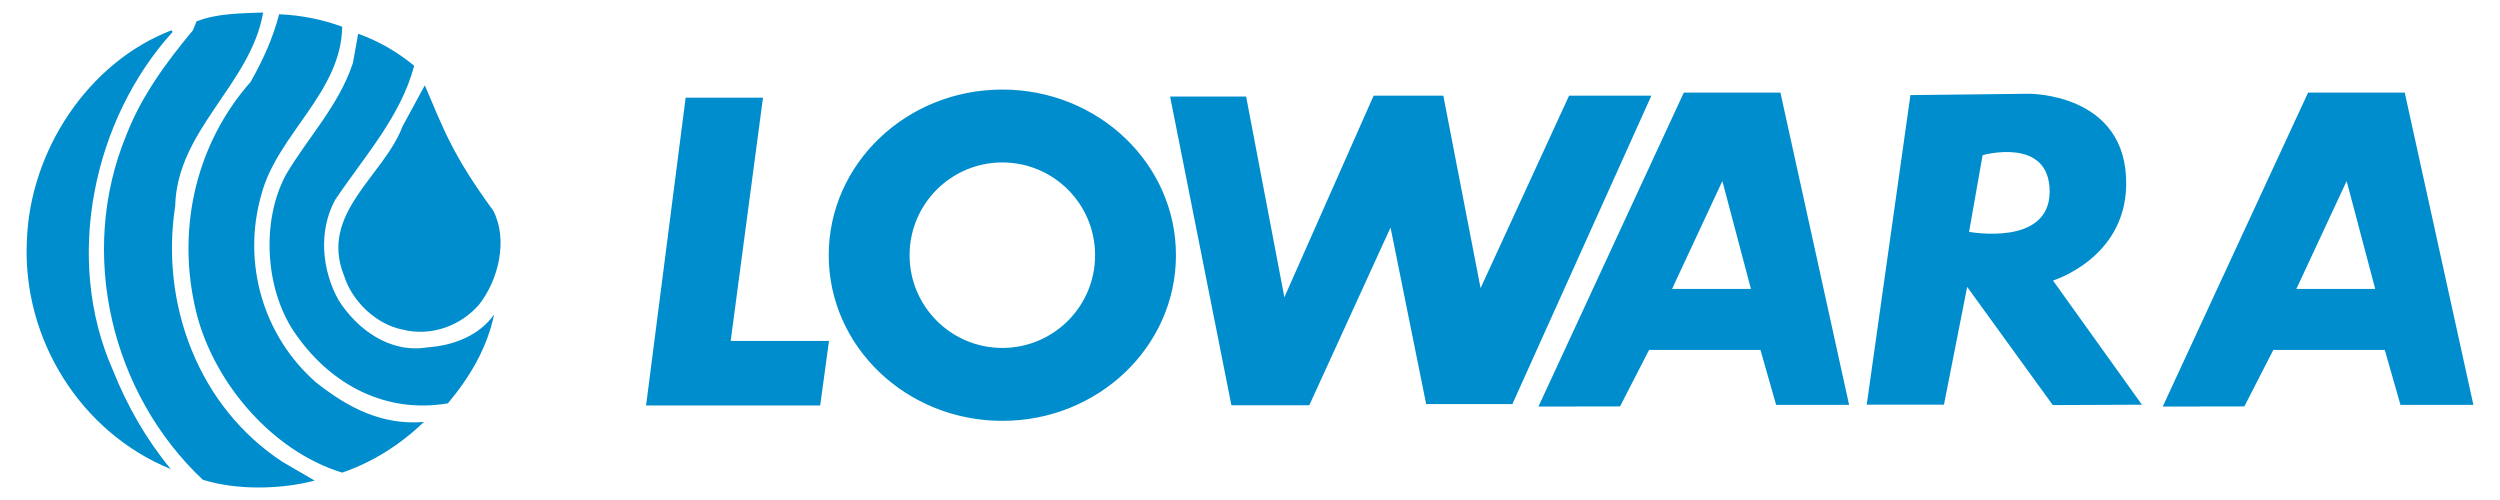 <?xml version="1.0" encoding="utf-8"?>
<!-- Generator: Adobe Illustrator 15.1.0, SVG Export Plug-In . SVG Version: 6.00 Build 0)  -->
<!DOCTYPE svg PUBLIC "-//W3C//DTD SVG 1.1//EN" "http://www.w3.org/Graphics/SVG/1.1/DTD/svg11.dtd">
<svg version="1.1" id="Calque_1" xmlns="http://www.w3.org/2000/svg" xmlns:xlink="http://www.w3.org/1999/xlink" x="0px" y="0px"
	 width="200px" height="40px" viewBox="0 0 200 40" enable-background="new 0 0 200 40" xml:space="preserve">
<path fill="#008DCD" d="M21.052,1c-0.995,5.755-6.893,9.377-7.037,15.49c-1.207,7.817,1.848,16.058,8.599,20.467l2.558,1.49
	c-2.701,0.714-6.253,0.783-8.952-0.07c-7.322-6.893-10.022-18.12-6.113-27.572c1.21-3.128,3.199-5.826,5.33-8.386L15.72,1.71
	C17.355,1.07,19.206,1.07,21.052,1L21.052,1z M27.375,2.135c-1.562-0.569-3.266-0.923-5.044-0.994
	c-0.499,1.919-1.278,3.624-2.273,5.4c-4.265,4.832-5.898,11.44-4.479,17.911c1.208,5.753,5.97,11.579,11.797,13.358
	c2.488-0.853,4.69-2.275,6.539-4.053c-3.413,0.288-6.184-1.209-8.67-3.198c-4.192-3.695-5.899-9.521-4.335-14.994
	C22.187,10.735,27.304,7.395,27.375,2.135L27.375,2.135z M13.803,2.562c0-0.071-0.071-0.071-0.071-0.143
	c-6.681,2.56-11.37,9.666-11.584,16.915c-0.357,7.817,4.336,15.278,11.512,18.191c-1.99-2.417-3.481-5.047-4.619-7.89
	C5.063,20.684,7.48,9.527,13.803,2.562L13.803,2.562z M33.133,5.261c-1.279-1.064-2.844-1.987-4.479-2.559L28.23,5.051
	c-1.139,3.41-3.556,5.896-5.33,8.882c-2.063,3.766-1.706,9.451,0.851,12.931c2.771,3.909,7.108,6.254,12.082,5.403
	c1.777-2.132,3.126-4.41,3.697-7.107c-1.21,1.704-3.27,2.487-5.333,2.628c-2.986,0.5-5.612-1.418-7.105-3.765
	c-1.351-2.417-1.633-5.542-0.283-8.029C29.152,12.51,32.065,9.313,33.133,5.261L33.133,5.261z M39.457,16.845
	c-3.271-4.463-3.978-6.538-5.473-10.02l-1.776,3.271c-1.491,3.977-6.681,6.961-4.692,11.937c0.642,2.062,2.561,3.909,4.692,4.337
	c2.275,0.565,4.62-0.285,6.112-1.993C39.882,22.389,40.665,19.189,39.457,16.845L39.457,16.845z M54.853,7.812l-3.167,24.623h13.929
	l0.704-5.162h-7.865l2.585-19.461H54.853L54.853,7.812z M80.188,7.165c7.673,0,13.888,5.933,13.888,13.25
	c0,7.321-6.215,13.253-13.888,13.253c-7.671,0-13.89-5.932-13.89-13.253C66.298,13.098,72.516,7.165,80.188,7.165L80.188,7.165z
	 M80.188,27.834c4.099,0,7.42-3.319,7.42-7.419c0-4.099-3.322-7.419-7.42-7.419c-4.097,0-7.421,3.32-7.421,7.419
	C72.766,24.515,76.09,27.834,80.188,27.834L80.188,27.834z M93.608,7.723l4.905,24.699h6.229l6.501-14.223l2.85,14.125h6.898
	l11.12-24.673h-6.584l-7.081,15.4l-2.982-15.4h-5.573l-7.142,16.131L99.69,7.723H93.608L93.608,7.723z M142.433,7.406l5.495,24.983
	h-5.838l-1.253-4.396h-8.912l-2.321,4.521l-6.528,0.011l11.629-25.118H142.433L142.433,7.406z M133.764,23.114h6.311l-2.286-8.631
	L133.764,23.114L133.764,23.114z M192.378,7.406l5.493,24.983h-5.834l-1.255-4.396h-8.917l-2.317,4.521l-6.53,0.011l11.629-25.118
	H192.378L192.378,7.406z M183.709,23.114h6.308l-2.286-8.631L183.709,23.114L183.709,23.114z M164.24,22.442l7.114,9.934
	l-7.131,0.031l-6.85-9.456l-1.857,9.425h-6.178l3.496-24.768l9.454-0.107c0,0,7.912-0.094,7.808,7.289
	C170.014,20.694,164.24,22.442,164.24,22.442L164.24,22.442z M157.527,18.548c0,0,6.445,1.207,6.445-3.222
	c0-4.431-5.364-2.913-5.364-2.913L157.527,18.548L157.527,18.548z"/>
</svg>
